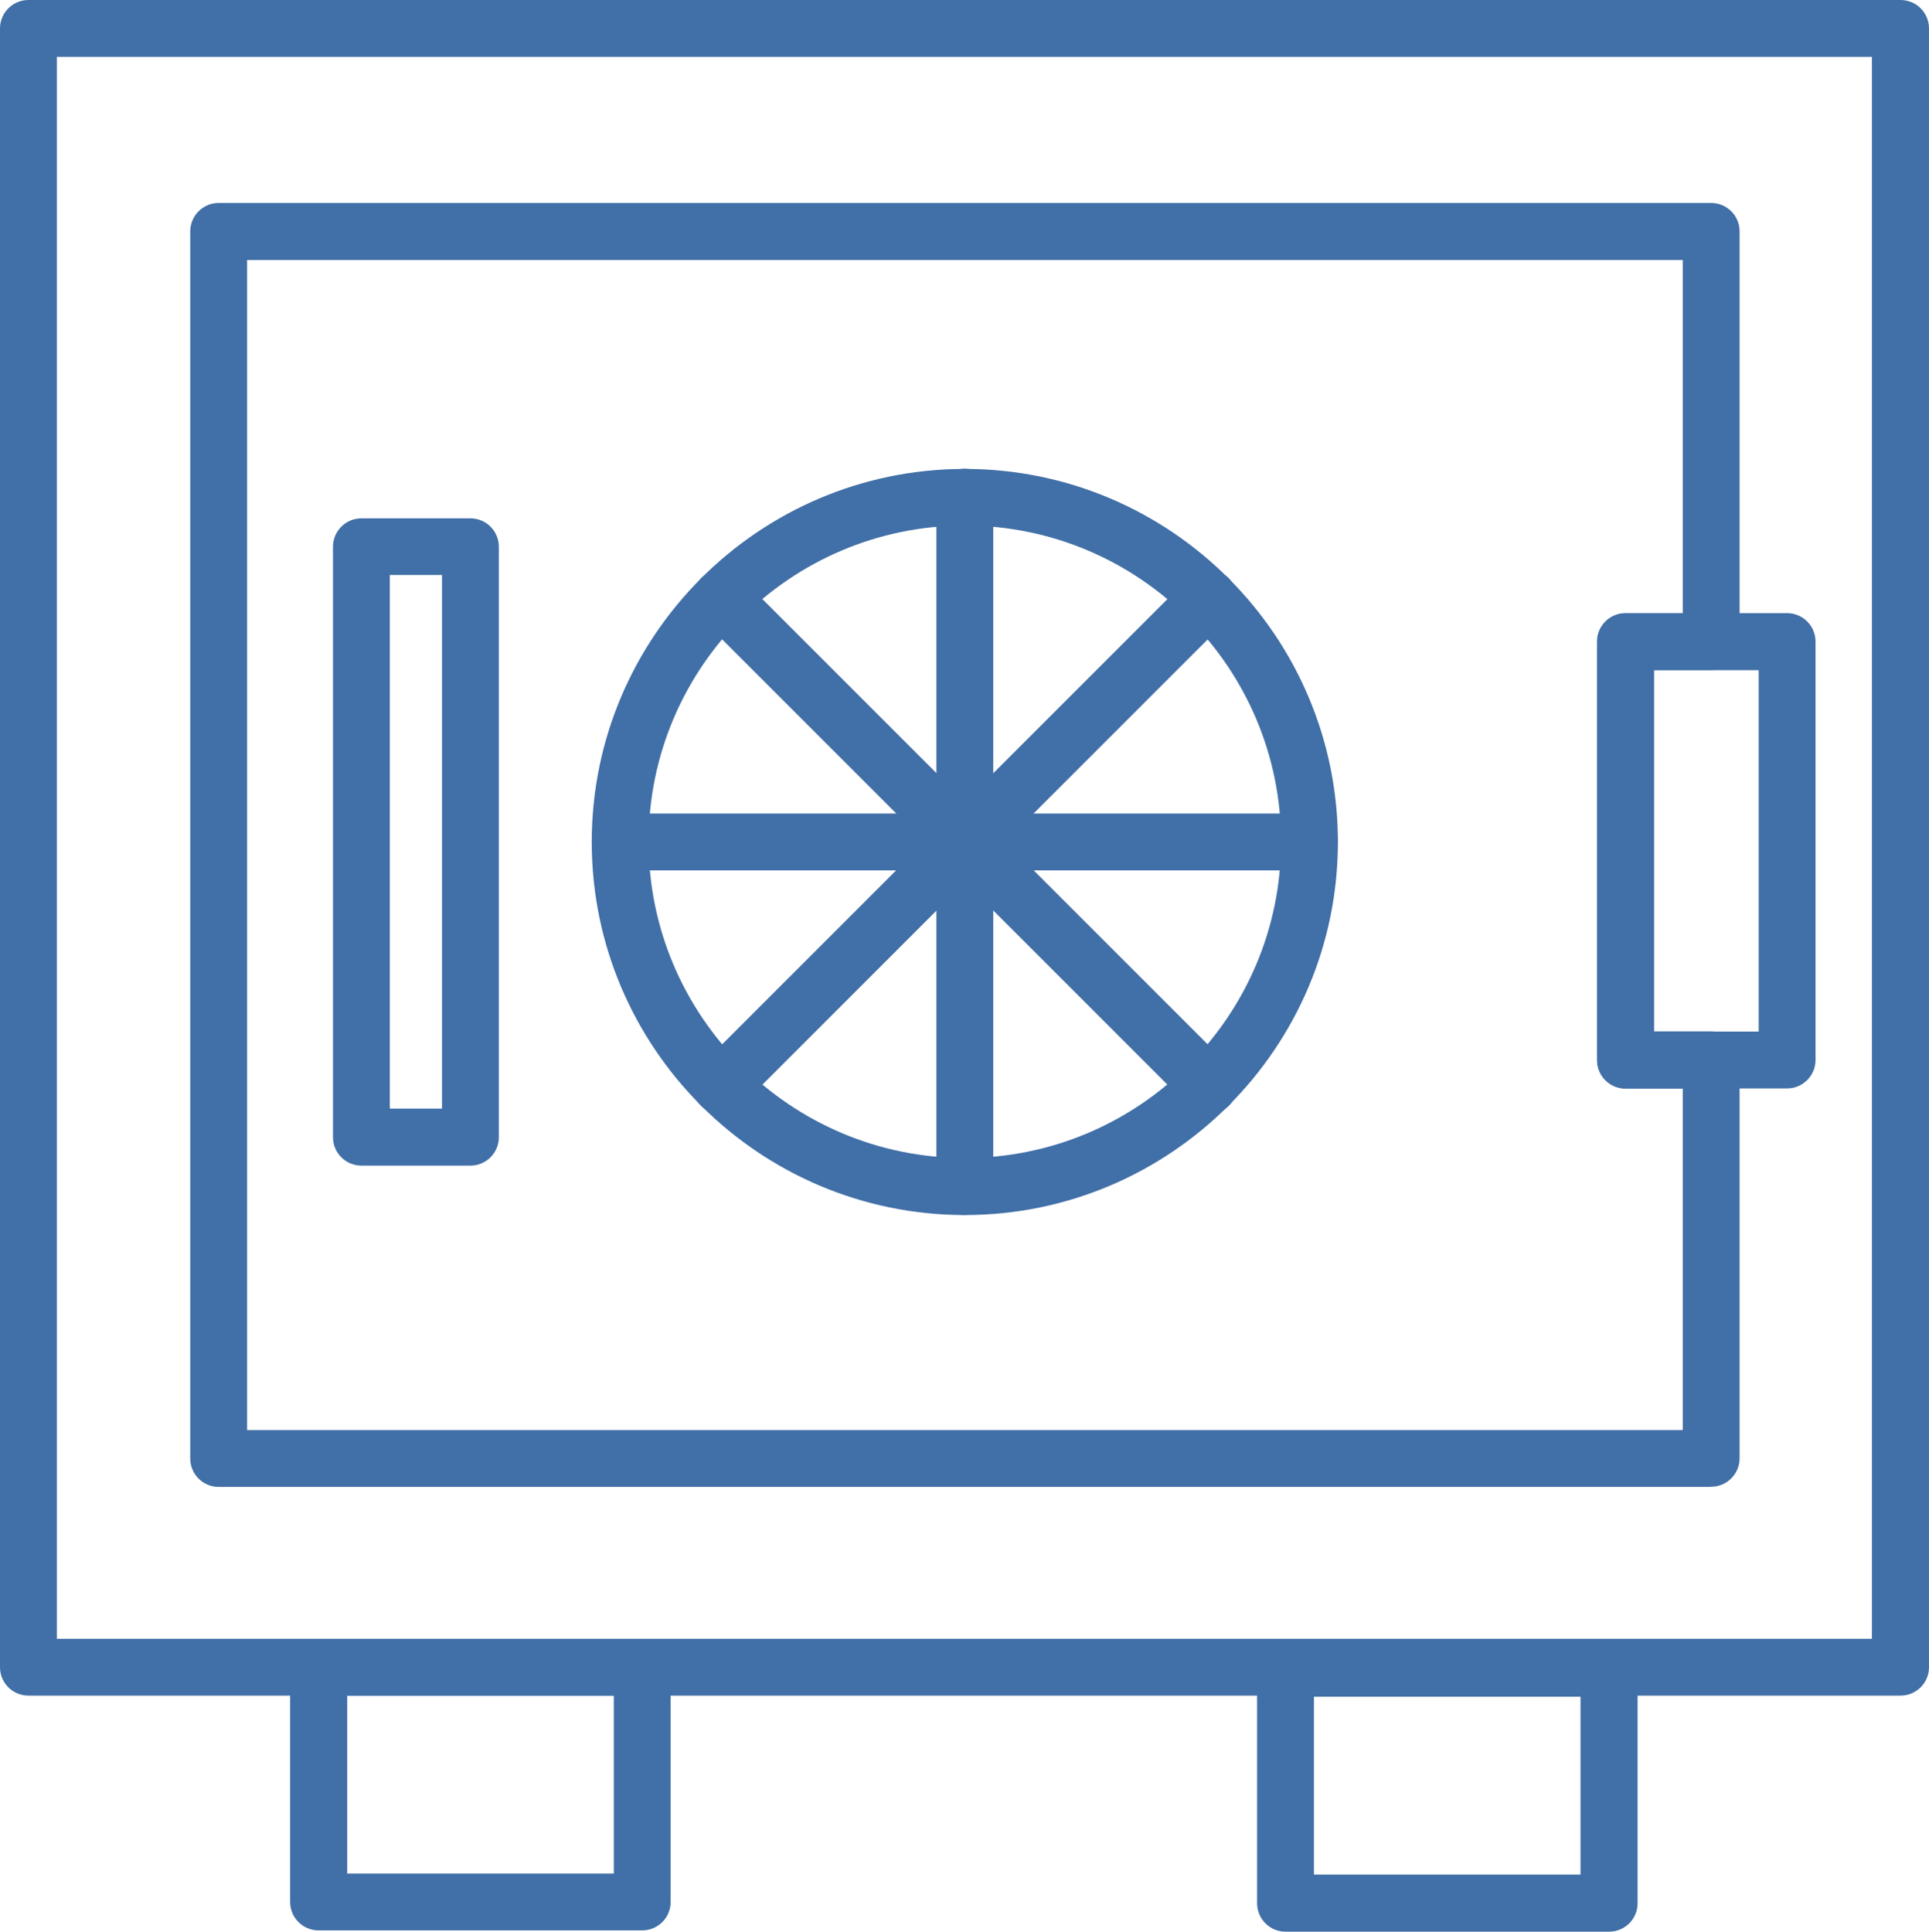 <?xml version="1.0" encoding="UTF-8"?>
<svg id="_レイヤー_2" data-name="レイヤー 2" xmlns="http://www.w3.org/2000/svg" viewBox="0 0 90.95 91.08">
  <defs>
    <style>
      .cls-1 {
        fill: #416fa7;
        stroke-width: 0px;
      }
    </style>
  </defs>
  <g id="_フォト" data-name="フォト">
    <g>
      <path class="cls-1" d="M89.61,79.95H1.34c-.74,0-1.34-.6-1.34-1.34V1.34C0,.6.6,0,1.34,0h88.27c.74,0,1.34.6,1.34,1.34v77.27c0,.74-.6,1.34-1.34,1.34ZM2.68,77.27h85.58V2.68H2.68v74.58Z"/>
      <path class="cls-1" d="M30.28,91.02h-15.26c-.74,0-1.34-.6-1.34-1.34v-11.07c0-.74.6-1.34,1.34-1.34h15.26c.74,0,1.34.6,1.34,1.34v11.07c0,.74-.6,1.34-1.34,1.34ZM16.37,88.34h12.57v-8.39h-12.57v8.39Z"/>
      <path class="cls-1" d="M75.87,91.08h-15.26c-.74,0-1.34-.6-1.34-1.34v-11.07c0-.74.6-1.34,1.34-1.34h15.26c.74,0,1.34.6,1.34,1.34v11.07c0,.74-.6,1.34-1.34,1.34ZM61.95,88.39h12.57v-8.39h-12.57v8.39Z"/>
      <path class="cls-1" d="M45.49,57.29c-9.7,0-17.59-7.89-17.59-17.59s7.89-17.59,17.59-17.59,17.59,7.89,17.59,17.59-7.89,17.59-17.59,17.59ZM45.49,24.78c-8.22,0-14.91,6.69-14.91,14.91s6.69,14.91,14.91,14.91,14.91-6.69,14.91-14.91-6.69-14.91-14.91-14.91Z"/>
      <path class="cls-1" d="M45.49,57.29c-.74,0-1.34-.6-1.34-1.34V23.44c0-.74.6-1.34,1.34-1.34s1.34.6,1.34,1.34v32.5c0,.74-.6,1.34-1.34,1.34Z"/>
      <path class="cls-1" d="M56.99,52.53c-.34,0-.69-.13-.95-.39l-22.98-22.98c-.52-.52-.52-1.37,0-1.9.52-.52,1.37-.52,1.9,0l22.98,22.98c.52.52.52,1.37,0,1.9-.26.26-.61.39-.95.39Z"/>
      <path class="cls-1" d="M61.75,41.04H29.24c-.74,0-1.34-.6-1.34-1.34s.6-1.34,1.34-1.34h32.5c.74,0,1.34.6,1.34,1.34s-.6,1.34-1.34,1.34Z"/>
      <path class="cls-1" d="M34,52.53c-.34,0-.69-.13-.95-.39-.52-.52-.52-1.37,0-1.9l22.98-22.98c.52-.52,1.37-.52,1.9,0,.52.52.52,1.37,0,1.9l-22.98,22.98c-.26.26-.61.39-.95.39Z"/>
      <path class="cls-1" d="M22.18,54.96h-5.14c-.74,0-1.34-.6-1.34-1.34v-27.84c0-.74.6-1.34,1.34-1.34h5.14c.74,0,1.34.6,1.34,1.34v27.84c0,.74-.6,1.34-1.34,1.34ZM18.38,52.27h2.46v-25.16h-2.46v25.16Z"/>
      <path class="cls-1" d="M80.68,70.11H10.31c-.74,0-1.34-.6-1.34-1.34V10.91c0-.74.6-1.34,1.34-1.34h70.37c.74,0,1.34.6,1.34,1.34v19.34c0,.74-.6,1.34-1.34,1.34h-2.7v17.04h2.7c.74,0,1.34.6,1.34,1.34v18.79c0,.74-.6,1.34-1.34,1.34ZM11.65,67.43h67.69v-16.1h-2.7c-.74,0-1.34-.6-1.34-1.34v-19.73c0-.74.6-1.34,1.34-1.34h2.7V12.26H11.65v55.17Z"/>
      <path class="cls-1" d="M84.26,51.32h-7.62c-.74,0-1.34-.6-1.34-1.34v-19.73c0-.74.6-1.34,1.34-1.34h7.62c.74,0,1.34.6,1.34,1.34v19.73c0,.74-.6,1.34-1.34,1.34ZM77.98,48.64h4.94v-17.04h-4.94v17.04Z"/>
    </g>
  </g>
</svg>